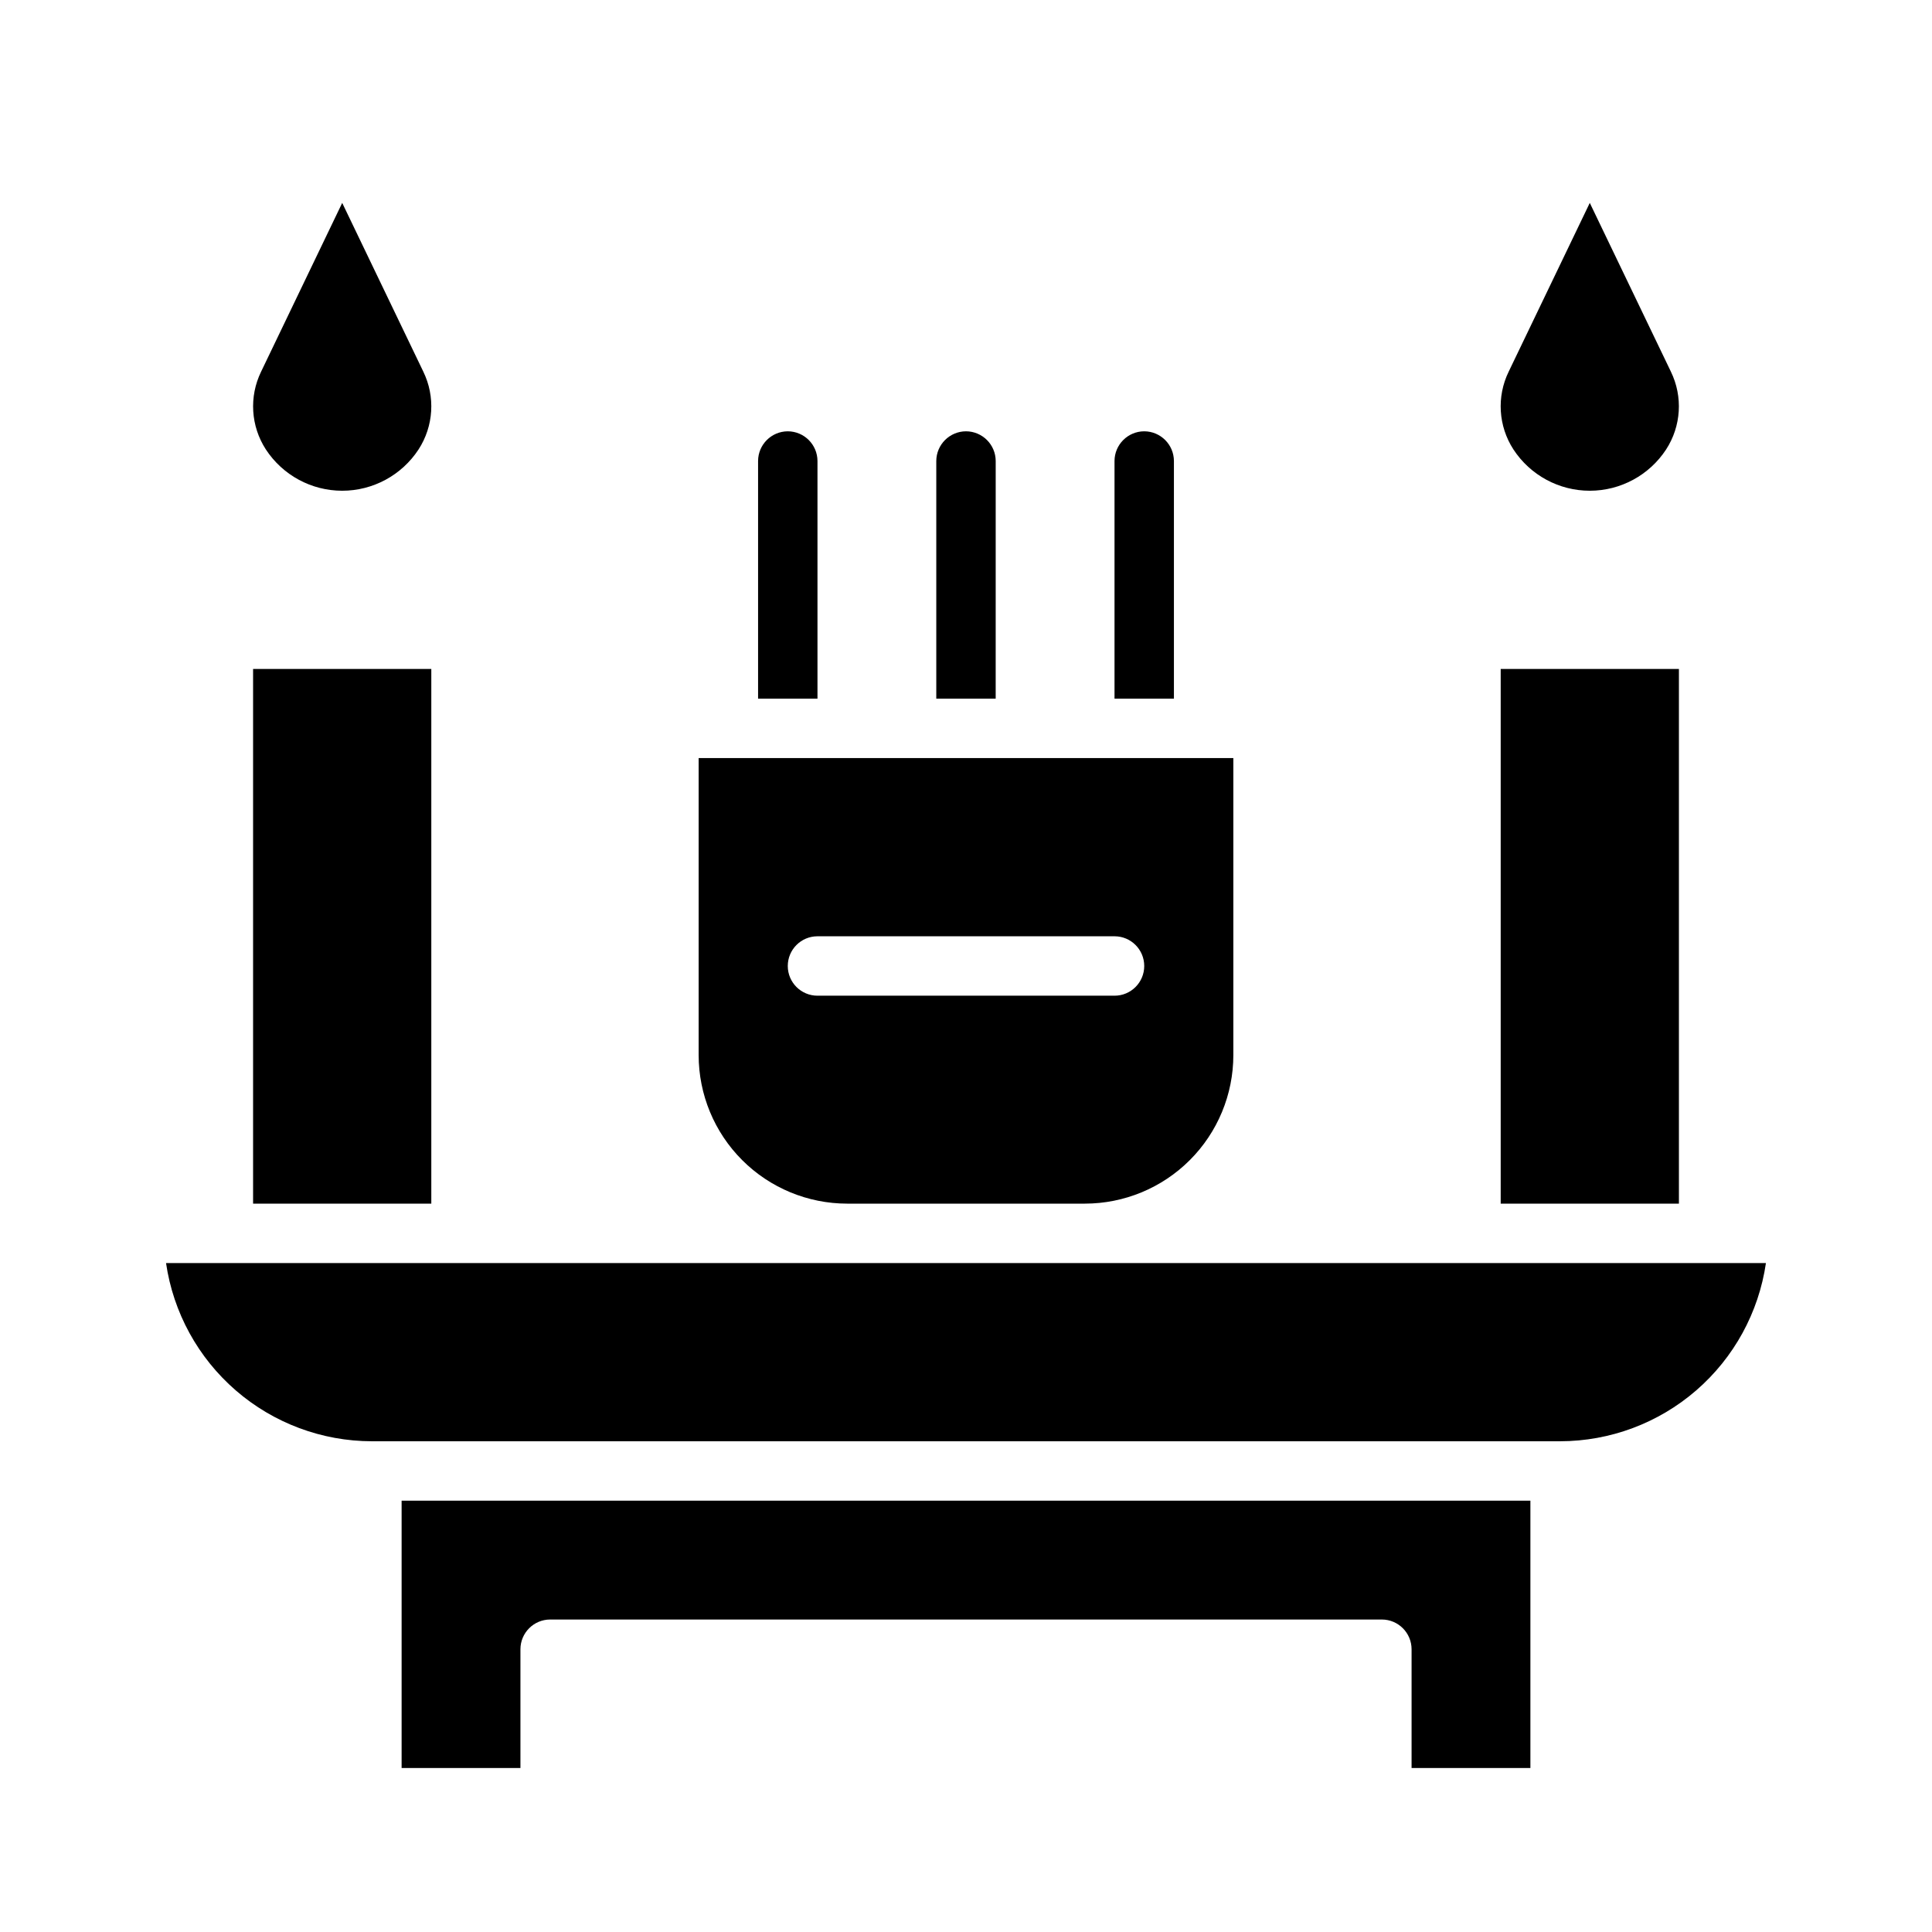 <?xml version="1.0" encoding="UTF-8"?>
<!-- Uploaded to: ICON Repo, www.svgrepo.com, Generator: ICON Repo Mixer Tools -->
<svg fill="#000000" width="800px" height="800px" version="1.1" viewBox="144 144 512 512" xmlns="http://www.w3.org/2000/svg">
 <g>
  <path d="m400 258.3c-4.344 0.016-7.859 3.531-7.875 7.875v62.977h15.742l0.004-62.977c-0.012-4.344-3.531-7.859-7.871-7.875zm47.23 0c-4.344 0.016-7.859 3.531-7.871 7.875v62.977h15.742v-62.977c-0.012-4.344-3.527-7.859-7.871-7.875zm-118.08 86.594v78.719c0.004 10.438 4.152 20.449 11.535 27.828 7.379 7.383 17.391 11.531 27.828 11.535h62.977c10.438-0.004 20.445-4.152 27.824-11.535 7.383-7.379 11.531-17.391 11.535-27.828v-78.719zm110.21 62.977h-78.719c-4.348 0-7.871-3.523-7.871-7.871s3.523-7.875 7.871-7.875h78.723c4.348 0 7.871 3.527 7.871 7.875s-3.523 7.871-7.871 7.871zm-86.59-149.57c-4.34 0.016-7.859 3.531-7.871 7.875v62.977h15.742v-62.977c-0.012-4.344-3.527-7.859-7.871-7.875z"/>
  <path d="m211.07 321.28h47.23v141.7h-47.23z"/>
  <path d="m541.7 321.28h47.23v141.7h-47.23z"/>
  <path d="m549.57 541.7v70.848h-31.488v-31.488c-0.012-4.344-3.527-7.859-7.871-7.871h-220.42c-4.34 0.012-7.859 3.527-7.871 7.871v31.488h-31.488v-70.848z"/>
  <path d="m611.99 478.72c-1.914 13.109-8.477 25.09-18.492 33.762s-22.812 13.453-36.062 13.469h-314.88c-13.246-0.016-26.047-4.797-36.062-13.469s-16.578-20.652-18.492-33.762z"/>
  <path d="m254.92 263.11c-4.465 6.824-12.074 10.941-20.23 10.941-8.16 0-15.766-4.117-20.234-10.941-4.008-6.18-4.484-14.008-1.258-20.625l21.492-44.715 21.492 44.715h-0.004c3.227 6.617 2.75 14.445-1.258 20.625z"/>
  <path d="m585.54 263.11c-4.465 6.824-12.074 10.941-20.23 10.941-8.16 0-15.766-4.117-20.234-10.941-4.008-6.18-4.484-14.008-1.258-20.625l21.492-44.715 21.492 44.715h-0.004c3.227 6.617 2.75 14.445-1.258 20.625z"/>
 </g>
</svg>
